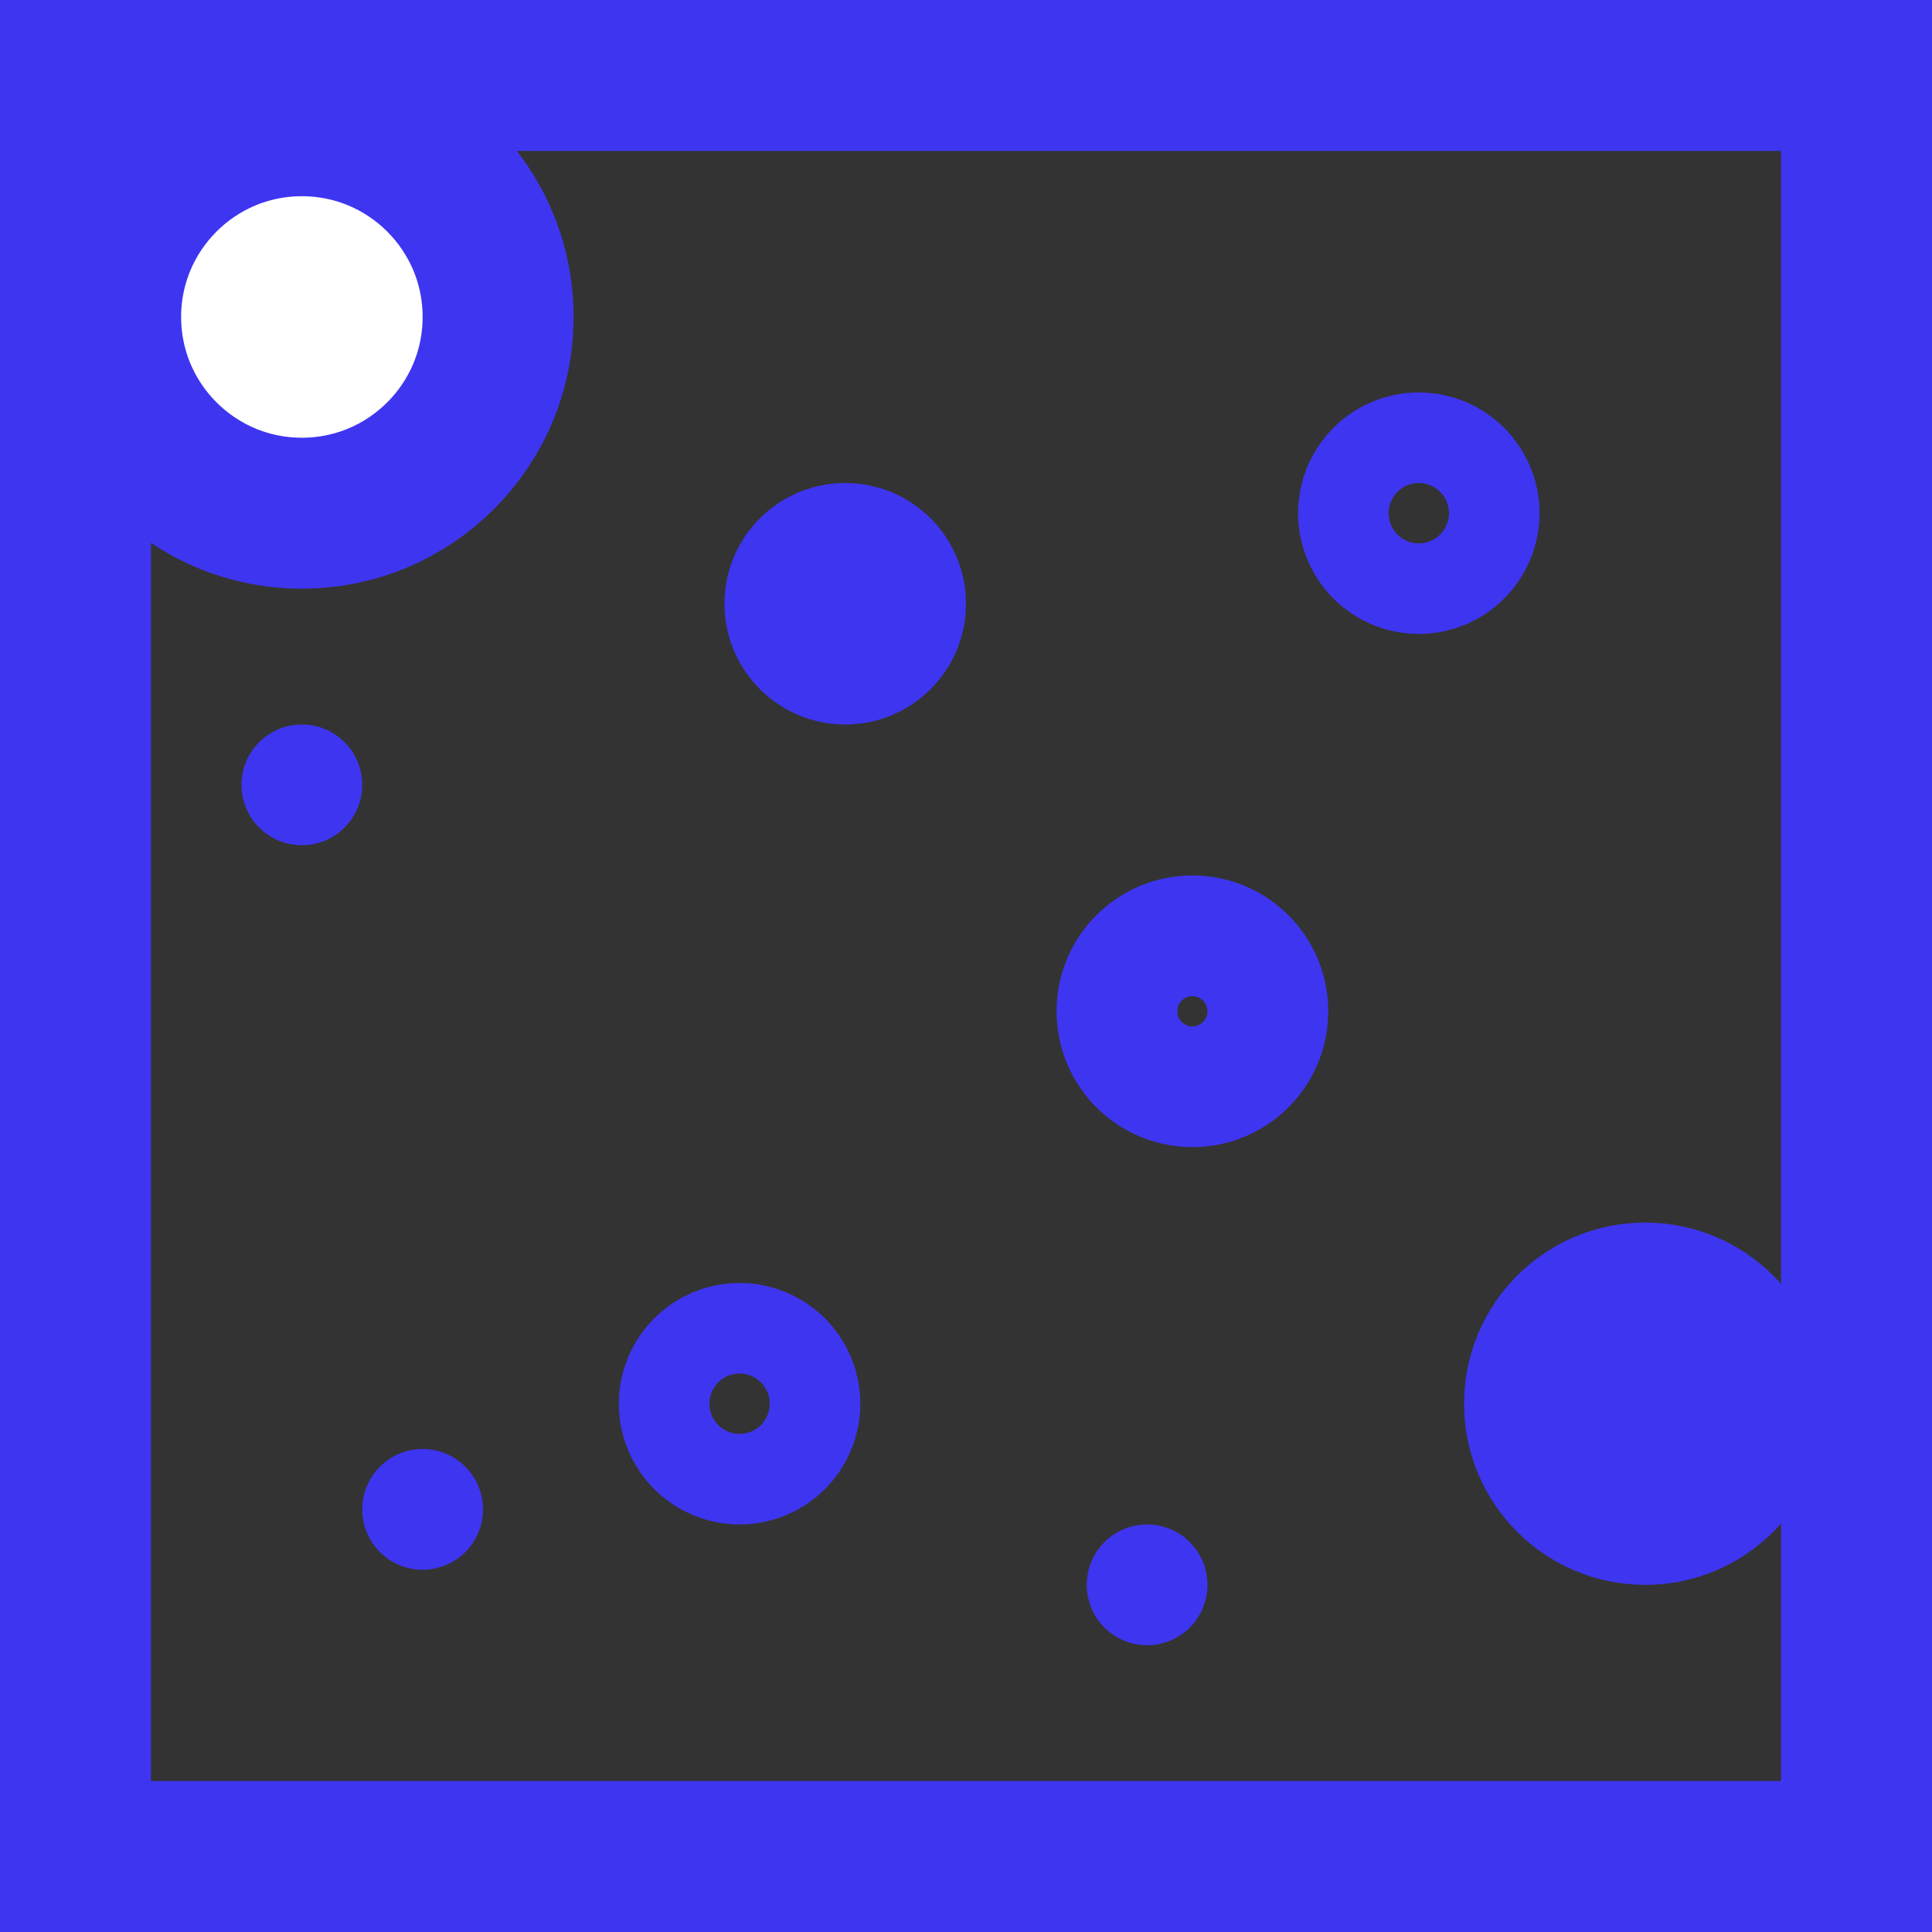<?xml version="1.0" encoding="UTF-8"?>
<svg width="128px" height="128px" viewBox="0 0 128 128" version="1.1" xmlns="http://www.w3.org/2000/svg" xmlns:xlink="http://www.w3.org/1999/xlink">
    <rect x="0" y="0" width="128" height="128" fill="#333333" stroke="none"/>
    <title>pwr-icon_feature-particles</title>
    <g id="Page-2" stroke="none" stroke-width="1" fill="none" fill-rule="evenodd">
        <g id="Feature-Overview" transform="translate(-1920, -640)">
            <g id="particles" transform="translate(1984, 704) rotate(180) translate(-1984, -704) translate(1920, 640)">
                <rect id="Rectangle-Copy" stroke="#3E35F1" stroke-width="10" x="5" y="5" width="118" height="118"></rect>
                <circle id="Oval-Copy" stroke="#3E35F1" stroke-width="10" fill="#FFFFFF" cx="108" cy="107" r="13"></circle>
                <circle id="Oval-Copy-3" fill="#3E35F1" cx="19" cy="35" r="12"></circle>
                <circle id="Oval-Copy-4" stroke="#3E35F1" stroke-width="10" cx="79" cy="35" r="3"></circle>
                <circle id="Oval-Copy-5" stroke="#3E35F1" stroke-width="10" cx="34" cy="94" r="3"></circle>
                <circle id="Oval-Copy-10" stroke="#3E35F1" stroke-width="10" cx="49" cy="61" r="4"></circle>
                <circle id="Oval-Copy-6" fill="#3E35F1" cx="72" cy="88" r="8"></circle>
                <circle id="Oval-Copy-7" fill="#3E35F1" cx="100" cy="28" r="4"></circle>
                <circle id="Oval-Copy-8" fill="#3E35F1" cx="52" cy="23" r="4"></circle>
                <circle id="Oval-Copy-9" fill="#3E35F1" cx="108" cy="76" r="4"></circle>
            </g>
        </g>
    </g>
</svg>